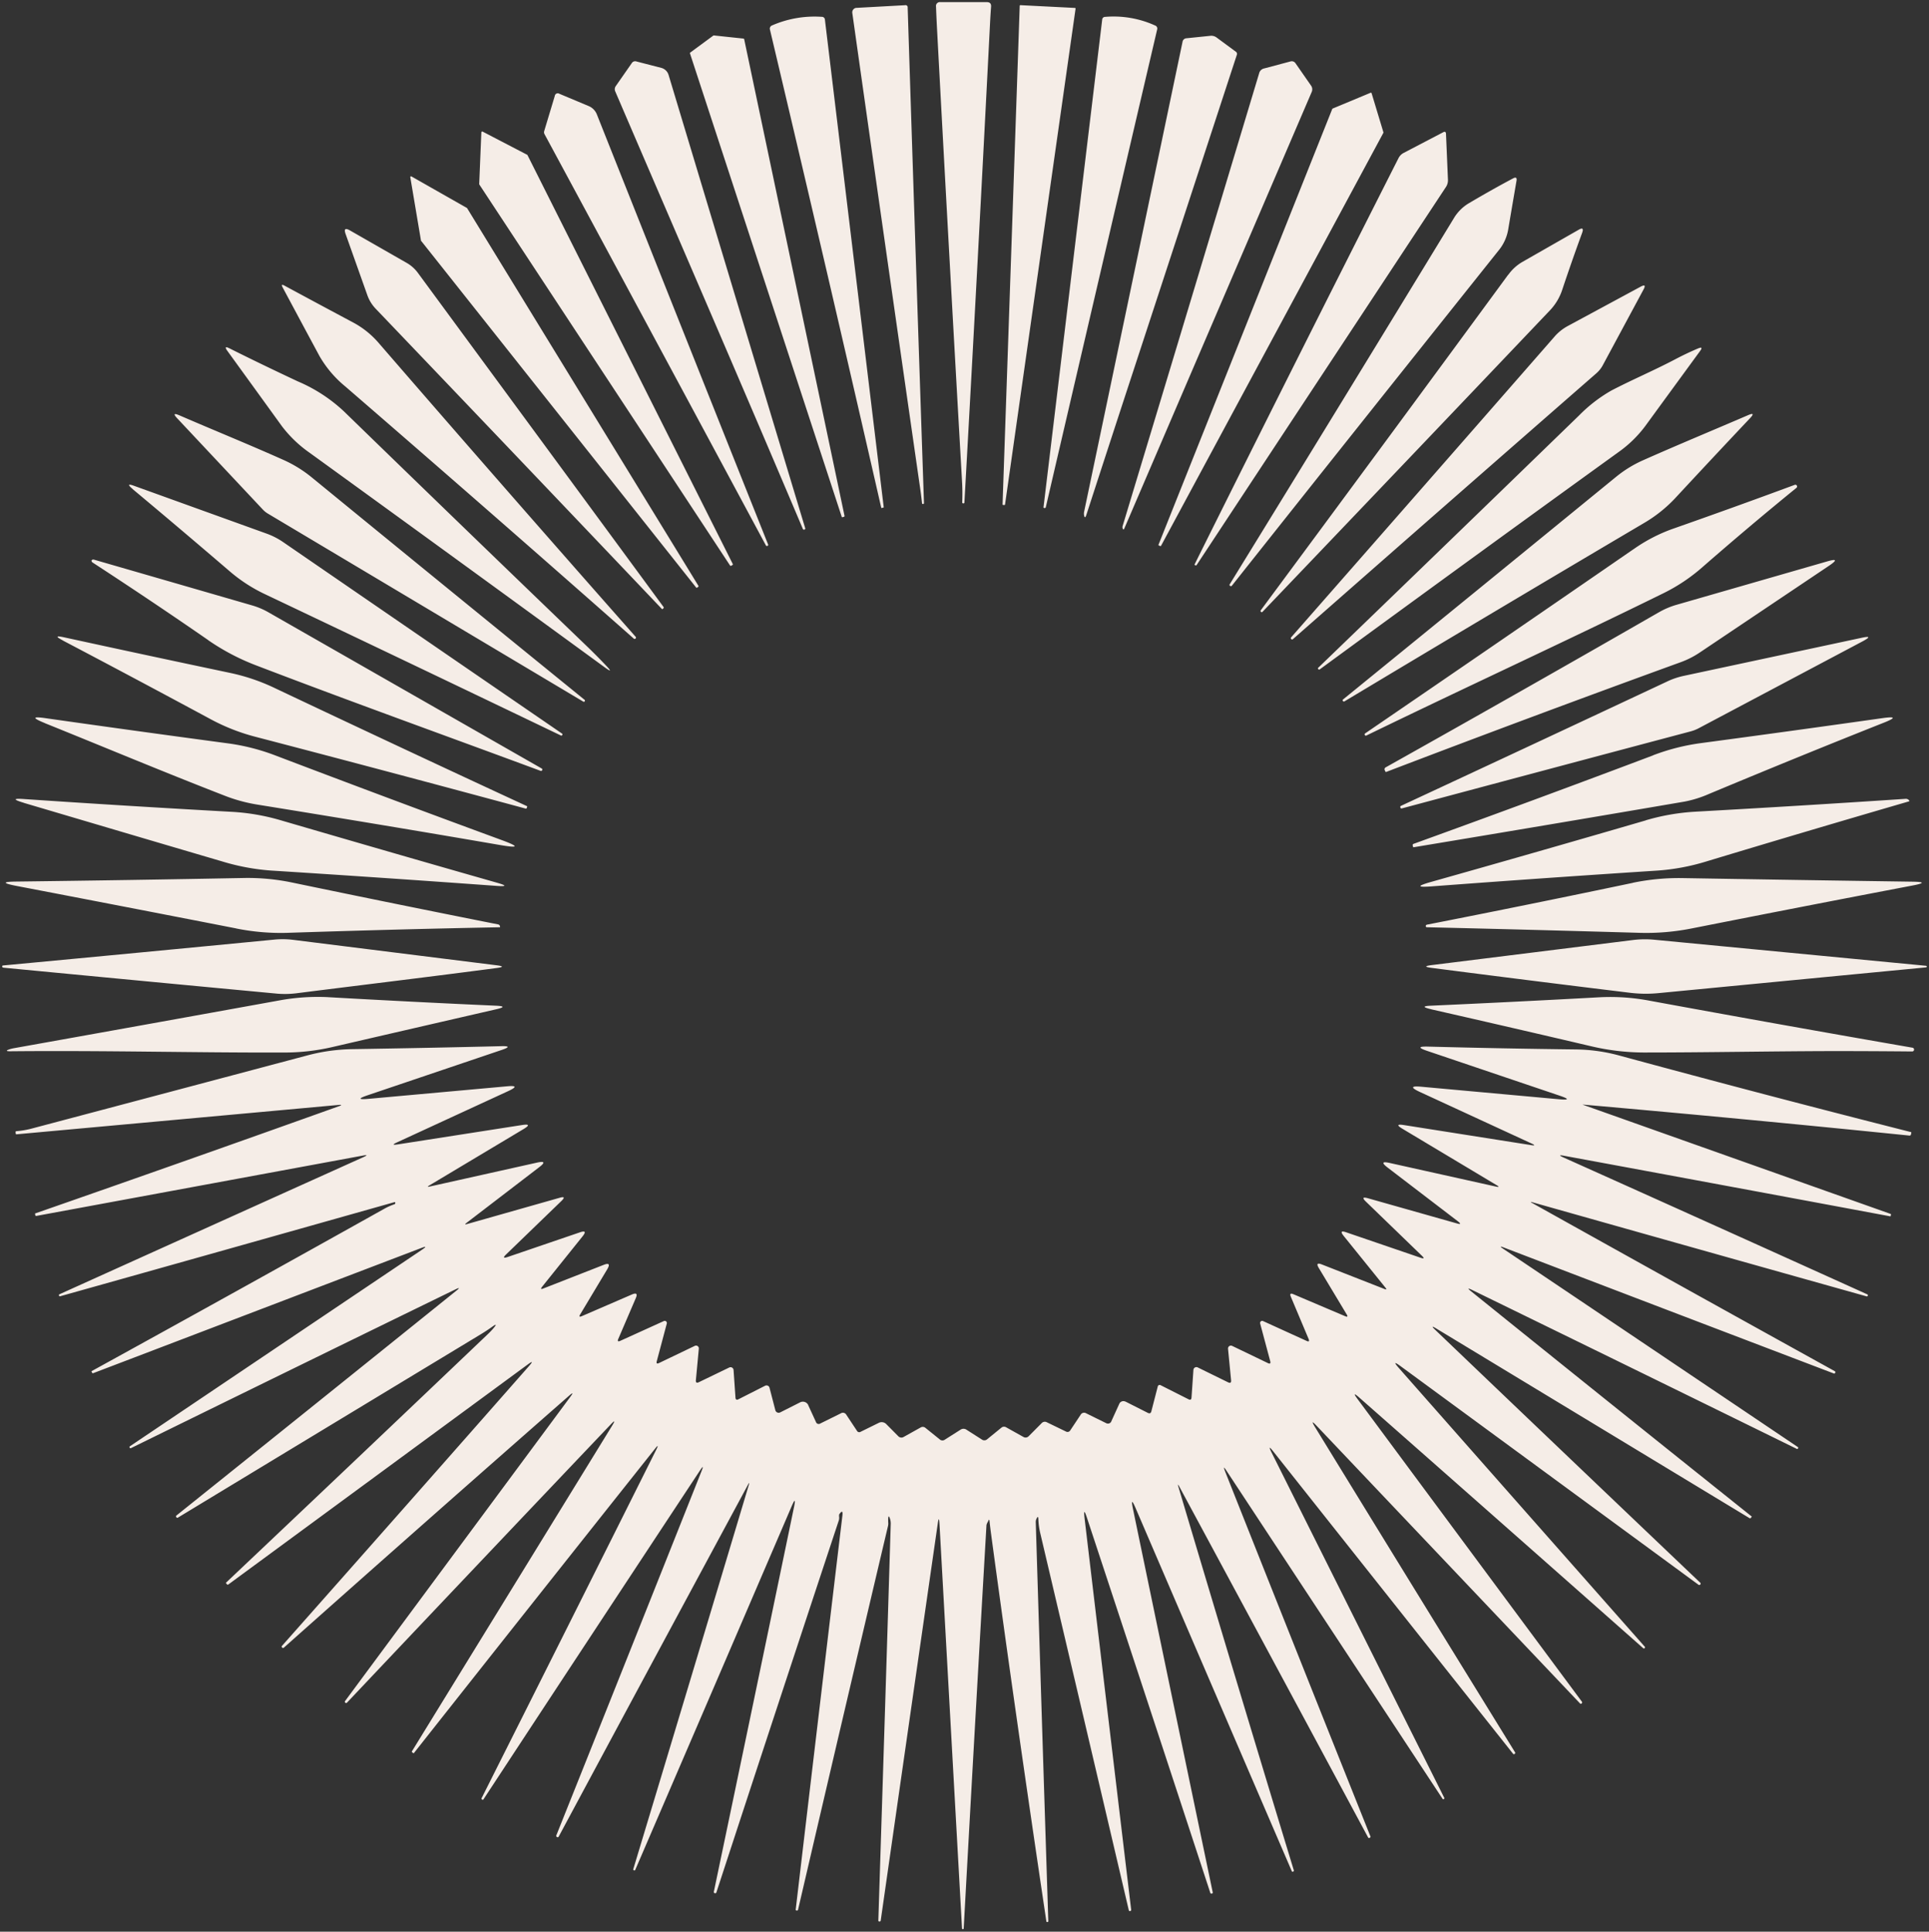 <svg xmlns="http://www.w3.org/2000/svg" xmlns:xlink="http://www.w3.org/1999/xlink" width="89.96" height="90.089" viewBox="0 0 89.96 90.089"><rect x="0" y="0" width="89.96" height="90.089" fill="#333333" stroke="none"/><defs><clipPath id="clip-path"><path id="Path_1000" data-name="Path 1000" d="M0-575.911H89.96V-666H0Z" transform="translate(0 666)" fill="#f5ede7"></path></clipPath></defs><g id="Group_243" data-name="Group 243" transform="translate(0 666)"><g id="Group_160" data-name="Group 160" transform="translate(0 -666)" clip-path="url(#clip-path)"><g id="Group_159" data-name="Group 159" transform="translate(0.098 0.098)"><path id="Path_999" data-name="Path 999" d="M-286.176-142.775a9.723,9.723,0,0,1,.01.988.047.047,0,0,0,.051.056h0a.043.043,0,0,0,.051-.046q.639-11.431,1.2-22.447c.012-.221.026-.444.043-.669q.018-.215-.2-.215h-2.162a.181.181,0,0,0-.205.21q.02.53.048,1.055Q-286.782-153.381-286.176-142.775Zm-1.865,1.033a.039.039,0,0,0,.048.04h0a.04.04,0,0,0,.043-.048q-.391-11.556-.76-23.1a.1.1,0,0,0-.124-.114l-2.261.124-.02,0a.211.211,0,0,0-.177.239q1.475,10.442,3.132,21.946Q-288.091-142.2-288.041-141.742Zm3.839.087a.03.03,0,0,0,.033-.026l3.289-23.124a.007.007,0,0,0,0,0,.03.03,0,0,0-.028-.032l-2.547-.129a.03.03,0,0,0-.03.029l-.8,23.251a.031.031,0,0,0,.028.03Zm-5.724.138.069-.013c.022,0,.032-.016.028-.036l-2.74-22.719a.14.14,0,0,0-.144-.137,4.95,4.95,0,0,0-2.319.4.16.16,0,0,0-.1.2q2.691,11.358,5.187,22.285C-289.945-141.518-289.938-141.514-289.926-141.517Zm7.6,0,0,0a.045.045,0,0,0,.058-.038q2.582-11.107,5.192-22.275a.151.151,0,0,0-.1-.19,4.681,4.681,0,0,0-2.326-.4.135.135,0,0,0-.137.129l-2.734,22.718A.043.043,0,0,0-282.326-141.513Zm-9.42.431.066-.02a.036.036,0,0,0,.025-.041l-4.68-22.232a.035.035,0,0,0-.03-.028l-1.384-.147a.037.037,0,0,0-.023.005l-1.077.793a.036.036,0,0,0-.013.041l7.073,21.6A.036.036,0,0,0-291.746-141.083Zm11.259-.106q.038.215.109,0,1.11-3.419,2.3-7.048l4.721-14.417a.119.119,0,0,0-.043-.134l-.9-.664a.41.41,0,0,0-.3-.081l-1.11.114a.193.193,0,0,0-.182.167q-2.291,10.947-4.587,21.9A.466.466,0,0,0-280.486-141.189Zm-13.114.646a.055.055,0,0,0,.078.036l0,0a.047.047,0,0,0,.033-.066q-3.312-10.979-6.371-21.138a.482.482,0,0,0-.339-.327l-1.161-.3a.185.185,0,0,0-.216.078l-.747,1.072a.25.25,0,0,0-.025.244C-299.52-154.359-296.518-147.436-293.6-140.543Zm14.919-.015c.024.063.049.063.076,0l8.738-20.357a.3.3,0,0,0-.033-.3l-.717-1.031a.21.21,0,0,0-.246-.091l-1.229.327a.3.3,0,0,0-.225.22q-3.186,10.593-6.368,21.12A.187.187,0,0,0-278.682-140.558Zm-16.64.788a.05.05,0,0,0,.074.023.046.046,0,0,0,.028-.066q-4.05-10.153-7.985-20.055a.7.7,0,0,0-.383-.39l-1.366-.573a.139.139,0,0,0-.213.1l-.494,1.64a.187.187,0,0,0,.015.144Q-300.44-149.3-295.322-139.77Zm18.328.006.056.025a.035.035,0,0,0,.046-.014l10.367-19.257a.037.037,0,0,0,0-.028l-.55-1.82h0a.035.035,0,0,0-.045-.021l-1.771.738a.034.034,0,0,0-.018.018l-8.1,20.315A.037.037,0,0,0-276.995-139.764Zm-20,.933a.039.039,0,0,0,.051.013l.061-.033a.038.038,0,0,0,.015-.05l-9.574-19.07a.039.039,0,0,0-.015-.015l-2.08-1.082a.039.039,0,0,0-.017,0,.038.038,0,0,0-.039.037l-.1,2.411a.039.039,0,0,0,.007.023Zm21.7-.01,0,0a.045.045,0,0,0,.063-.016q5.815-8.822,11.626-17.63a.567.567,0,0,0,.091-.335l-.091-2.141q-.008-.138-.129-.074l-1.852.968a.555.555,0,0,0-.23.233q-4.7,9.277-9.5,18.927A.043.043,0,0,0-275.3-138.842Zm-36.1-15.122,12.818,16.158a.033.033,0,0,0,.046.007l.053-.038a.033.033,0,0,0,.01-.044l-10.788-17.614a.031.031,0,0,0-.013-.013l-2.59-1.472a.037.037,0,0,0-.019,0,.033.033,0,0,0-.029.037l.5,2.967A.034.034,0,0,0-311.4-153.964Zm37.726,16.083,0,0a.053.053,0,0,0,.081-.013q6.173-7.782,12.43-15.623a2.09,2.09,0,0,0,.449-.963q.185-1.1.391-2.293c.025-.143-.027-.182-.157-.114-.7.37-1.406.771-2.091,1.176a2.025,2.025,0,0,0-.689.709q-5.193,8.524-10.431,17.037A.054.054,0,0,0-273.672-137.881Zm-40.237-13.547a1.775,1.775,0,0,0,.382.618q6.665,6.972,13.363,14.019s0,0,.005,0l.051-.043a.043.043,0,0,0,.008-.064l-11.46-15.587a1.689,1.689,0,0,0-.517-.459l-2.648-1.515q-.33-.187-.2.17Zm53.2-.965q-5.681,7.743-11.533,15.643a.054.054,0,0,0,.01.084l0,0a.044.044,0,0,0,.066-.005q6.759-7.071,13.416-14.072a2.55,2.55,0,0,0,.57-.973q.456-1.366.923-2.638.1-.289-.162-.137l-2.625,1.5A2.093,2.093,0,0,0-260.7-152.392ZM-316.14-148.6a5.148,5.148,0,0,0,1.2,1.414q6.654,5.753,13.456,11.761a.055.055,0,0,0,.084-.005.054.054,0,0,0,0-.083q-5.973-6.759-11.961-13.677a4.164,4.164,0,0,0-1.178-.96q-1.617-.862-3.241-1.739c-.116-.062-.144-.036-.081.081Q-317.011-150.218-316.14-148.6Zm57.594-.905q-6.087,6.965-12.278,14.019a.054.054,0,0,0,0,.081h0a.053.053,0,0,0,.081.006q7.263-6.384,14.143-12.392a1.343,1.343,0,0,0,.3-.37l1.906-3.543q.157-.288-.132-.134L-257.93-150A2.221,2.221,0,0,0-258.545-149.507Zm-59.365,4.151a5.748,5.748,0,0,0,1.305,1.259q6.837,4.952,13.753,10,.474.346.071-.078T-303.6-135q-5.719-5.5-11.4-11.021a7.317,7.317,0,0,0-2.154-1.4q-1.738-.815-3.177-1.536-.3-.151-.1.122Q-319.173-147.1-317.911-145.355Zm60.5-.466q-6.114,5.932-12.153,11.756a.039.039,0,0,0,0,.06l0,0a.05.05,0,0,0,.078.011q6.913-5.063,13.94-10.139a5.564,5.564,0,0,0,1.237-1.209q1.272-1.743,2.549-3.49.178-.24-.1-.121-.543.231-1.052.5c-.978.516-2.007.951-2.983,1.46A6.9,6.9,0,0,0-257.408-145.822Zm-61.372,4.377a1.051,1.051,0,0,0,.228.185l14.716,8.773a.044.044,0,0,0,.066-.015v0a.048.048,0,0,0-.01-.073q-6.312-5.127-12.709-10.362a5.867,5.867,0,0,0-1.308-.813c-1.614-.723-3.284-1.4-4.861-2.083q-.413-.18-.1.149Zm63.123-1.536q-6.412,5.24-12.742,10.39a.048.048,0,0,0-.01.074v0a.052.052,0,0,0,.076.016q6.923-4.156,13.94-8.3a6.47,6.47,0,0,0,1.46-1.153q1.784-1.923,3.507-3.748.291-.309-.1-.14c-1.525.657-3.22,1.359-4.853,2.084A5.53,5.53,0,0,0-255.657-142.981Zm-69.19.586q2.116,1.766,4.539,3.844a7.3,7.3,0,0,0,1.645,1.061q6.916,3.285,13.775,6.579a.048.048,0,0,0,.074-.023h0a.044.044,0,0,0-.016-.065q-6.675-4.579-12.988-8.918a3.387,3.387,0,0,0-.793-.408l-6.156-2.22Q-325.226-142.712-324.847-142.395Zm69.988,2.8q-6.175,4.257-12.511,8.588a.052.052,0,0,0-.018.076l0,0a.053.053,0,0,0,.078.023c4.721-2.294,9.31-4.4,13.864-6.642a8.3,8.3,0,0,0,1.815-1.219q2.2-1.92,4.369-3.685a.081.081,0,0,0,.026-.1.081.081,0,0,0-.107-.041q-2.826,1.047-5.722,2.063A7.6,7.6,0,0,0-254.858-139.594Zm-66.466,4.244a10.525,10.525,0,0,0,2.225,1.171c4.412,1.69,8.865,3.287,13.271,4.921a.053.053,0,0,0,.075-.031v0a.055.055,0,0,0-.025-.081l-12.747-7.286a3.484,3.484,0,0,0-.752-.317q-3.756-1.088-7.377-2.134a.1.1,0,0,0-.106.028.025.025,0,0,0-.008.023.114.114,0,0,0,.056.086Q-323.939-137.16-321.324-135.35Zm67.647-1.3q-6.231,3.583-12.737,7.23a.1.1,0,0,0-.043.134l.028.06a.032.032,0,0,0,.043.018q6.92-2.643,13.737-5.119a4.054,4.054,0,0,0,.882-.449l6.029-4.047q.592-.4-.094-.2l-7.02,2.022A3.673,3.673,0,0,0-253.678-136.65Zm-74.43,1.313q3.393,1.784,6.9,3.674a9.344,9.344,0,0,0,2.086.818q6.272,1.637,12.6,3.348a.035.035,0,0,0,.048-.026l.023-.063a.017.017,0,0,0-.007-.023q-5.692-2.635-11.746-5.5a9.248,9.248,0,0,0-2.068-.709q-4.019-.847-7.782-1.668Q-328.627-135.609-328.108-135.338Zm74.813,1.916q-6.141,2.881-12.4,5.793a.058.058,0,0,0-.035.081l0,0a.056.056,0,0,0,.076.04q6.779-1.816,13.436-3.584a1.859,1.859,0,0,0,.411-.159l7.633-4.047q.56-.3-.061-.162l-8.289,1.774A3.544,3.544,0,0,0-253.295-133.422Zm-75.647,1.941c2.7,1.087,5.525,2.273,8.408,3.391a7.472,7.472,0,0,0,1.531.411q6.024.973,11.275,1.878,1.351.233.063-.238-5.207-1.913-10.565-3.951a9.841,9.841,0,0,0-2.189-.552q-4.473-.6-8.459-1.168Q-329.867-131.854-328.942-131.481Zm75,1.5q-5.507,2.078-11.168,4.126a.061.061,0,0,0-.043.083l.018.066c0,.01.007.014.018.012q6.556-1.089,12.645-2.131a5.3,5.3,0,0,0,1.12-.35q4.29-1.792,8.17-3.33.854-.339-.056-.213-4.341.614-8.512,1.171A9.981,9.981,0,0,0-253.946-129.983Zm-75.981,2.217c3.013.891,6.12,1.812,9.234,2.726a10.342,10.342,0,0,0,2.281.429q5.134.325,10.512.715.747.056.028-.149-4.562-1.3-10.111-2.92a10.062,10.062,0,0,0-2.266-.385q-4.8-.265-9.645-.593Q-330.706-128-329.928-127.765Zm75.639.816q-5.126,1.493-10.01,2.869-1.019.288.038.208,5.071-.382,10.489-.734a10.148,10.148,0,0,0,2.3-.426q4.678-1.414,9.445-2.8c.034-.008.039-.026.015-.053a.19.19,0,0,0-.162-.069q-4.764.319-9.812.6A10.222,10.222,0,0,0-254.288-126.95Zm-65.743,5.04a10.505,10.505,0,0,0,2.375.205q5.17-.17,9.931-.261s.005,0,.005-.007a.165.165,0,0,0-.013-.064.1.1,0,0,0-.076-.061q-4.827-.958-9.622-1.956a10.136,10.136,0,0,0-2.306-.208q-5.253.1-10.537.165-.986.01-.018.2Q-325.343-122.946-320.032-121.909Zm65.141-2.127q-4.9,1.029-9.6,1.949a.078.078,0,0,0-.056.041.066.066,0,0,0-.005.025.054.054,0,0,0,.058.056q4.671.109,9.942.261a10.833,10.833,0,0,0,2.4-.205q5.418-1.072,10.291-2,.89-.17-.015-.182-5.213-.074-10.671-.166A10.578,10.578,0,0,0-254.891-124.036Zm-75.994,3.956q6.4.615,12.792,1.214a4.427,4.427,0,0,0,.953-.03c3.084-.39,6.176-.76,9.26-1.168q.489-.064,0-.127l-9.488-1.186a3.956,3.956,0,0,0-.879-.012q-6.194.6-12.651,1.206a.04.04,0,0,0-.041.036.043.043,0,0,0,0,.026A.056.056,0,0,0-330.885-120.08Zm89.7-.059a.063.063,0,0,0-.046-.03l-12.666-1.214a4.489,4.489,0,0,0-1,.015l-9.363,1.166q-.535.066,0,.134,4.437.575,9.242,1.16a6.1,6.1,0,0,0,1.32.015q6.123-.59,12.473-1.2a.049.049,0,0,0,.041-.028A.022.022,0,0,0-241.182-120.139Zm-74.539,1.435a9.893,9.893,0,0,0-2.321.157q-6.237,1.13-12.38,2.228c-.052.011-.1.023-.152.038q-.3.1.016.1c4.505-.043,8.557.071,12.762.058a9.853,9.853,0,0,0,2.225-.248q3.923-.907,7.668-1.768.608-.14-.015-.168Q-311.71-118.473-315.721-118.7Zm51.425.565q3.953.9,7.451,1.721a10.827,10.827,0,0,0,2.445.294c2.955,0,5.943-.06,8.857-.066q1.8,0,3.682.018a.089.089,0,0,0,.083-.068.088.088,0,0,0-.066-.107q-5.976-1.037-12.263-2.192a9.81,9.81,0,0,0-2.311-.162q-3.872.213-7.864.393Q-264.909-118.281-264.3-118.139Zm-20.658,23.877c.032-.1.053-.093.064.008.017.162.036.32.056.473q1.1,8.161,2.592,18.173a.038.038,0,0,0,.048.037h0a.04.04,0,0,0,.043-.048q-.3-9.3-.585-18.6a.353.353,0,0,1,.035-.16q.079-.172.086.016a3.32,3.32,0,0,0,.086.644q2.06,8.751,4.131,17.595a.049.049,0,0,0,.063.041h0a.054.054,0,0,0,.048-.066q-1.1-9.2-2.172-18.249-.069-.575.111-.025,2.892,8.76,5.75,17.485a.057.057,0,0,0,.076.04h0a.048.048,0,0,0,.038-.064q-1.883-9.027-3.72-17.883-.126-.611.122-.036,3.576,8.325,7.283,16.931a.043.043,0,0,0,.061.028v0a.049.049,0,0,0,.035-.068q-2.726-8.953-5.375-17.859c-.046-.148-.032-.155.043-.017q4.39,8.141,8.794,16.343a.052.052,0,0,0,.078.025h0a.054.054,0,0,0,.03-.079q-3.416-8.547-6.774-17.012-.124-.319.063-.033,5,7.591,10.076,15.3a.041.041,0,0,0,.063.016.041.041,0,0,0,.018-.061q-4.063-8.122-8.054-16.107-.2-.4.076-.051,5.55,7,11.183,14.1a.05.05,0,0,0,.078.013l0,0a.052.052,0,0,0,.018-.078q-4.727-7.661-9.339-15.185-.22-.363.071-.056l12.3,12.965a.047.047,0,0,0,.074,0l0,0a.057.057,0,0,0,.01-.086q-5.3-7.146-10.461-14.113-.289-.39.076-.071,6.573,5.788,13.243,11.69a.048.048,0,0,0,.073,0l0,0a.047.047,0,0,0,0-.071q-5.818-6.586-11.465-12.993-.357-.405.079-.087L-251.832-91.3a.056.056,0,0,0,.084-.01.054.054,0,0,0,0-.083q-6.12-5.826-12.359-11.792-.264-.253.048-.063l14.609,8.844a.049.049,0,0,0,.066-.015l.041-.058s0,0,0,0q-6.617-5.285-13.084-10.5-.274-.22.041-.068,7.585,3.7,15.132,7.407a.043.043,0,0,0,.066-.02h0a.044.044,0,0,0-.015-.066q-6.921-4.663-13.733-9.242-.246-.165.031-.058,7.665,2.932,15.38,5.871a.048.048,0,0,0,.069-.028.055.055,0,0,0-.025-.081q-7.071-3.913-14.1-7.836-.144-.079.015-.035,7.757,2.192,15.57,4.384a.046.046,0,0,0,.061-.03v0a.046.046,0,0,0-.025-.063q-6.951-3.145-14.173-6.386-.31-.139.025-.078,7.537,1.392,15.233,2.828s0,0,0,0l.02-.068a.038.038,0,0,0-.028-.051l-14.326-5.083c-.027-.009-.026-.012,0-.011q7.607.669,15.207,1.444a.068.068,0,0,0,.083-.063l.015-.078a.017.017,0,0,0-.013-.02q-6.933-1.758-13.6-3.57a8.07,8.07,0,0,0-2.03-.286q-3.411-.04-6.9-.132-.677-.017-.036.2l6.176,2.088q.692.234-.035.167l-6.409-.583q-.745-.068-.066.246l5.2,2.4c.177.082.17.107-.023.076l-5.93-.935q-.479-.073-.063.175l4.384,2.625q.2.12-.028.069l-4.949-1.1q-.54-.123-.1.215l3.269,2.5q.243.188-.053.1l-4.138-1.171q-.36-.1-.091.159l2.61,2.524q.182.175-.056.094l-3.477-1.189q-.348-.121-.117.167l1.951,2.417c.062.076.047.1-.046.061l-2.924-1.146q-.314-.121-.139.167l1.3,2.164q.094.152-.071.084l-2.41-1.024q-.211-.089-.122.119l.826,1.962c.047.113.016.144-.094.094l-2.03-.925a.1.1,0,0,0-.064-.006.1.1,0,0,0-.07.12l.469,1.754c.029.111-.008.142-.112.091l-1.662-.8a.13.13,0,0,0-.073-.013.135.135,0,0,0-.12.148l.142,1.462c.012.118-.035.152-.142.1l-1.414-.694a.131.131,0,0,0-.052-.014.139.139,0,0,0-.148.13l-.089,1.29c-.007.1-.055.124-.144.078l-1.3-.656a.054.054,0,0,0-.018-.007.09.09,0,0,0-.111.065l-.3,1.16c-.024.093-.078.117-.165.074l-1.044-.528-.009,0a.208.208,0,0,0-.275.1l-.377.828,0,.005a.172.172,0,0,1-.231.078l-.938-.462a.185.185,0,0,0-.261.071l-.479.72a.149.149,0,0,1-.208.056l-.884-.428a.2.2,0,0,0-.248.043l-.606.61a.2.2,0,0,1-.236.033l-.816-.456a.191.191,0,0,0-.216.02l-.659.537a.2.2,0,0,1-.253.016l-.725-.463a.245.245,0,0,0-.261,0l-.742.471a.187.187,0,0,1-.238-.016l-.661-.532a.191.191,0,0,0-.228-.021l-.8.446a.2.2,0,0,1-.236-.033l-.57-.575a.3.3,0,0,0-.342-.056l-.849.418a.12.12,0,0,1-.172-.045l-.494-.745a.182.182,0,0,0-.261-.068l-.953.471a.135.135,0,0,1-.206-.073l-.36-.783,0-.007a.277.277,0,0,0-.372-.125l-.933.471a.186.186,0,0,1-.035.013.16.16,0,0,1-.193-.117l-.271-1.045a.129.129,0,0,0-.011-.03.145.145,0,0,0-.194-.064l-1.244.631c-.086.044-.133.017-.139-.081l-.089-1.285a.141.141,0,0,0-.013-.049.14.14,0,0,0-.185-.068l-1.422.687c-.1.049-.149.016-.137-.1l.137-1.465a.129.129,0,0,0-.012-.069.132.132,0,0,0-.175-.061l-1.667.8q-.15.073-.106-.089l.466-1.751a.1.1,0,0,0-.006-.069.1.1,0,0,0-.131-.048l-2.03.922q-.165.073-.094-.092l.816-1.9q.13-.3-.172-.173l-2.342,1.013c-.117.05-.142.022-.076-.086l1.262-2.105q.2-.345-.168-.2l-2.81,1.1c-.121.049-.142.021-.061-.081l1.885-2.349q.253-.318-.129-.185l-3.363,1.148q-.3.1-.074-.119l2.577-2.491q.256-.249-.084-.15l-4.313,1.224q-.157.045-.028-.053l3.393-2.6q.431-.329-.1-.213l-5,1.115c-.117.028-.123.01-.022-.052l4.376-2.618q.469-.28-.069-.195l-5.773.9q-.386.061-.03-.1l5.172-2.385q.618-.286-.058-.223l-6.442.583q-.752.068-.038-.172l6.244-2.111q.548-.187-.03-.172-3.272.081-6.961.139a8.65,8.65,0,0,0-2.073.289q-6.222,1.655-12.874,3.417a4,4,0,0,1-.7.119.043.043,0,0,0-.043.056l.01.07a.024.024,0,0,0,.028.021l15.007-1.369c.181-.017.186.005.015.065q-7.022,2.512-14.14,4.992c-.01,0-.014.009-.013.016l.013.066a.039.039,0,0,0,.051.035l15.24-2.816c.193-.035.2-.012.023.069q-7.061,3.182-14.184,6.4a.046.046,0,0,0-.025.063.042.042,0,0,0,.058.03q7.785-2.184,15.583-4.387a.031.031,0,0,1,.041.022.159.159,0,0,1,0,.026.058.058,0,0,1-.041.05,2.856,2.856,0,0,0-.453.2q-6.827,3.819-13.677,7.588s0,0,0,0l.03.065a.041.041,0,0,0,.058.023l15.3-5.838q.345-.132.038.076-6.768,4.552-13.624,9.169a.046.046,0,0,0-.018.068l0,0a.045.045,0,0,0,.066.02q7.613-3.738,15.124-7.4.3-.144.041.063-6.477,5.215-13.043,10.476a.056.056,0,0,0-.01.086.05.05,0,0,0,.076.016q7.022-4.255,14.082-8.525.3-.18.578-.379t.061.063a3.5,3.5,0,0,1-.271.286q-6.036,5.753-12.212,11.593a.013.013,0,0,0,0,.018l.041.051a.05.05,0,0,0,.074.01l13.95-10.251q.358-.264.064.071-5.707,6.49-11.51,13.038a.055.055,0,0,0,0,.086v0a.058.058,0,0,0,.086,0q6.682-5.945,13.294-11.743.279-.243.058.053-5.22,7.048-10.5,14.181a.054.054,0,0,0,.008.081h0a.053.053,0,0,0,.081-.005q6.211-6.571,12.306-12.982.268-.281.066.051l-9.344,15.2a.034.034,0,0,0,.01.051l.066.046s.005,0,.005,0q5.656-7.162,11.249-14.2.218-.276.061.041-4.08,8.165-8.14,16.243a.051.051,0,0,0,.023.076.042.042,0,0,0,.061-.015q5.086-7.745,10.109-15.355.193-.291.066.033-3.361,8.459-6.777,17a.058.058,0,0,0,.033.083h0a.052.052,0,0,0,.078-.025q4.344-8.094,8.822-16.4c.064-.118.077-.112.038.018q-2.729,9.112-5.383,17.9a.045.045,0,0,0,.033.06.041.041,0,0,0,.058-.023q3.659-8.49,7.291-16.949.231-.539.112.036-1.835,8.852-3.736,17.926a.055.055,0,0,0,.043.074h0a.056.056,0,0,0,.076-.04q2.836-8.674,5.707-17.344a.438.438,0,0,0,.018-.142.408.408,0,0,1,0-.139q.19-.274.15.058-1.1,9.212-2.177,18.365a.042.042,0,0,0,.04.051h0a.054.054,0,0,0,.071-.046q2.08-8.943,4.191-17.881a.5.5,0,0,0,.012-.167,1.618,1.618,0,0,1,0-.2q.015-.165.071-.01a.729.729,0,0,1,.046.266q-.259,8.568-.578,18.5a.044.044,0,0,0,.046.051h0a.055.055,0,0,0,.066-.053q1.325-9.259,2.658-18.5.058-.41.081,0,.519,9.348,1.051,18.871c0,.026.014.039.038.039h0a.036.036,0,0,0,.041-.041q.517-9.412,1.062-18.811A.691.691,0,0,1-284.954-94.262Z" transform="translate(330.942 165.109)" fill="#f5ede7"></path></g></g></g></svg>